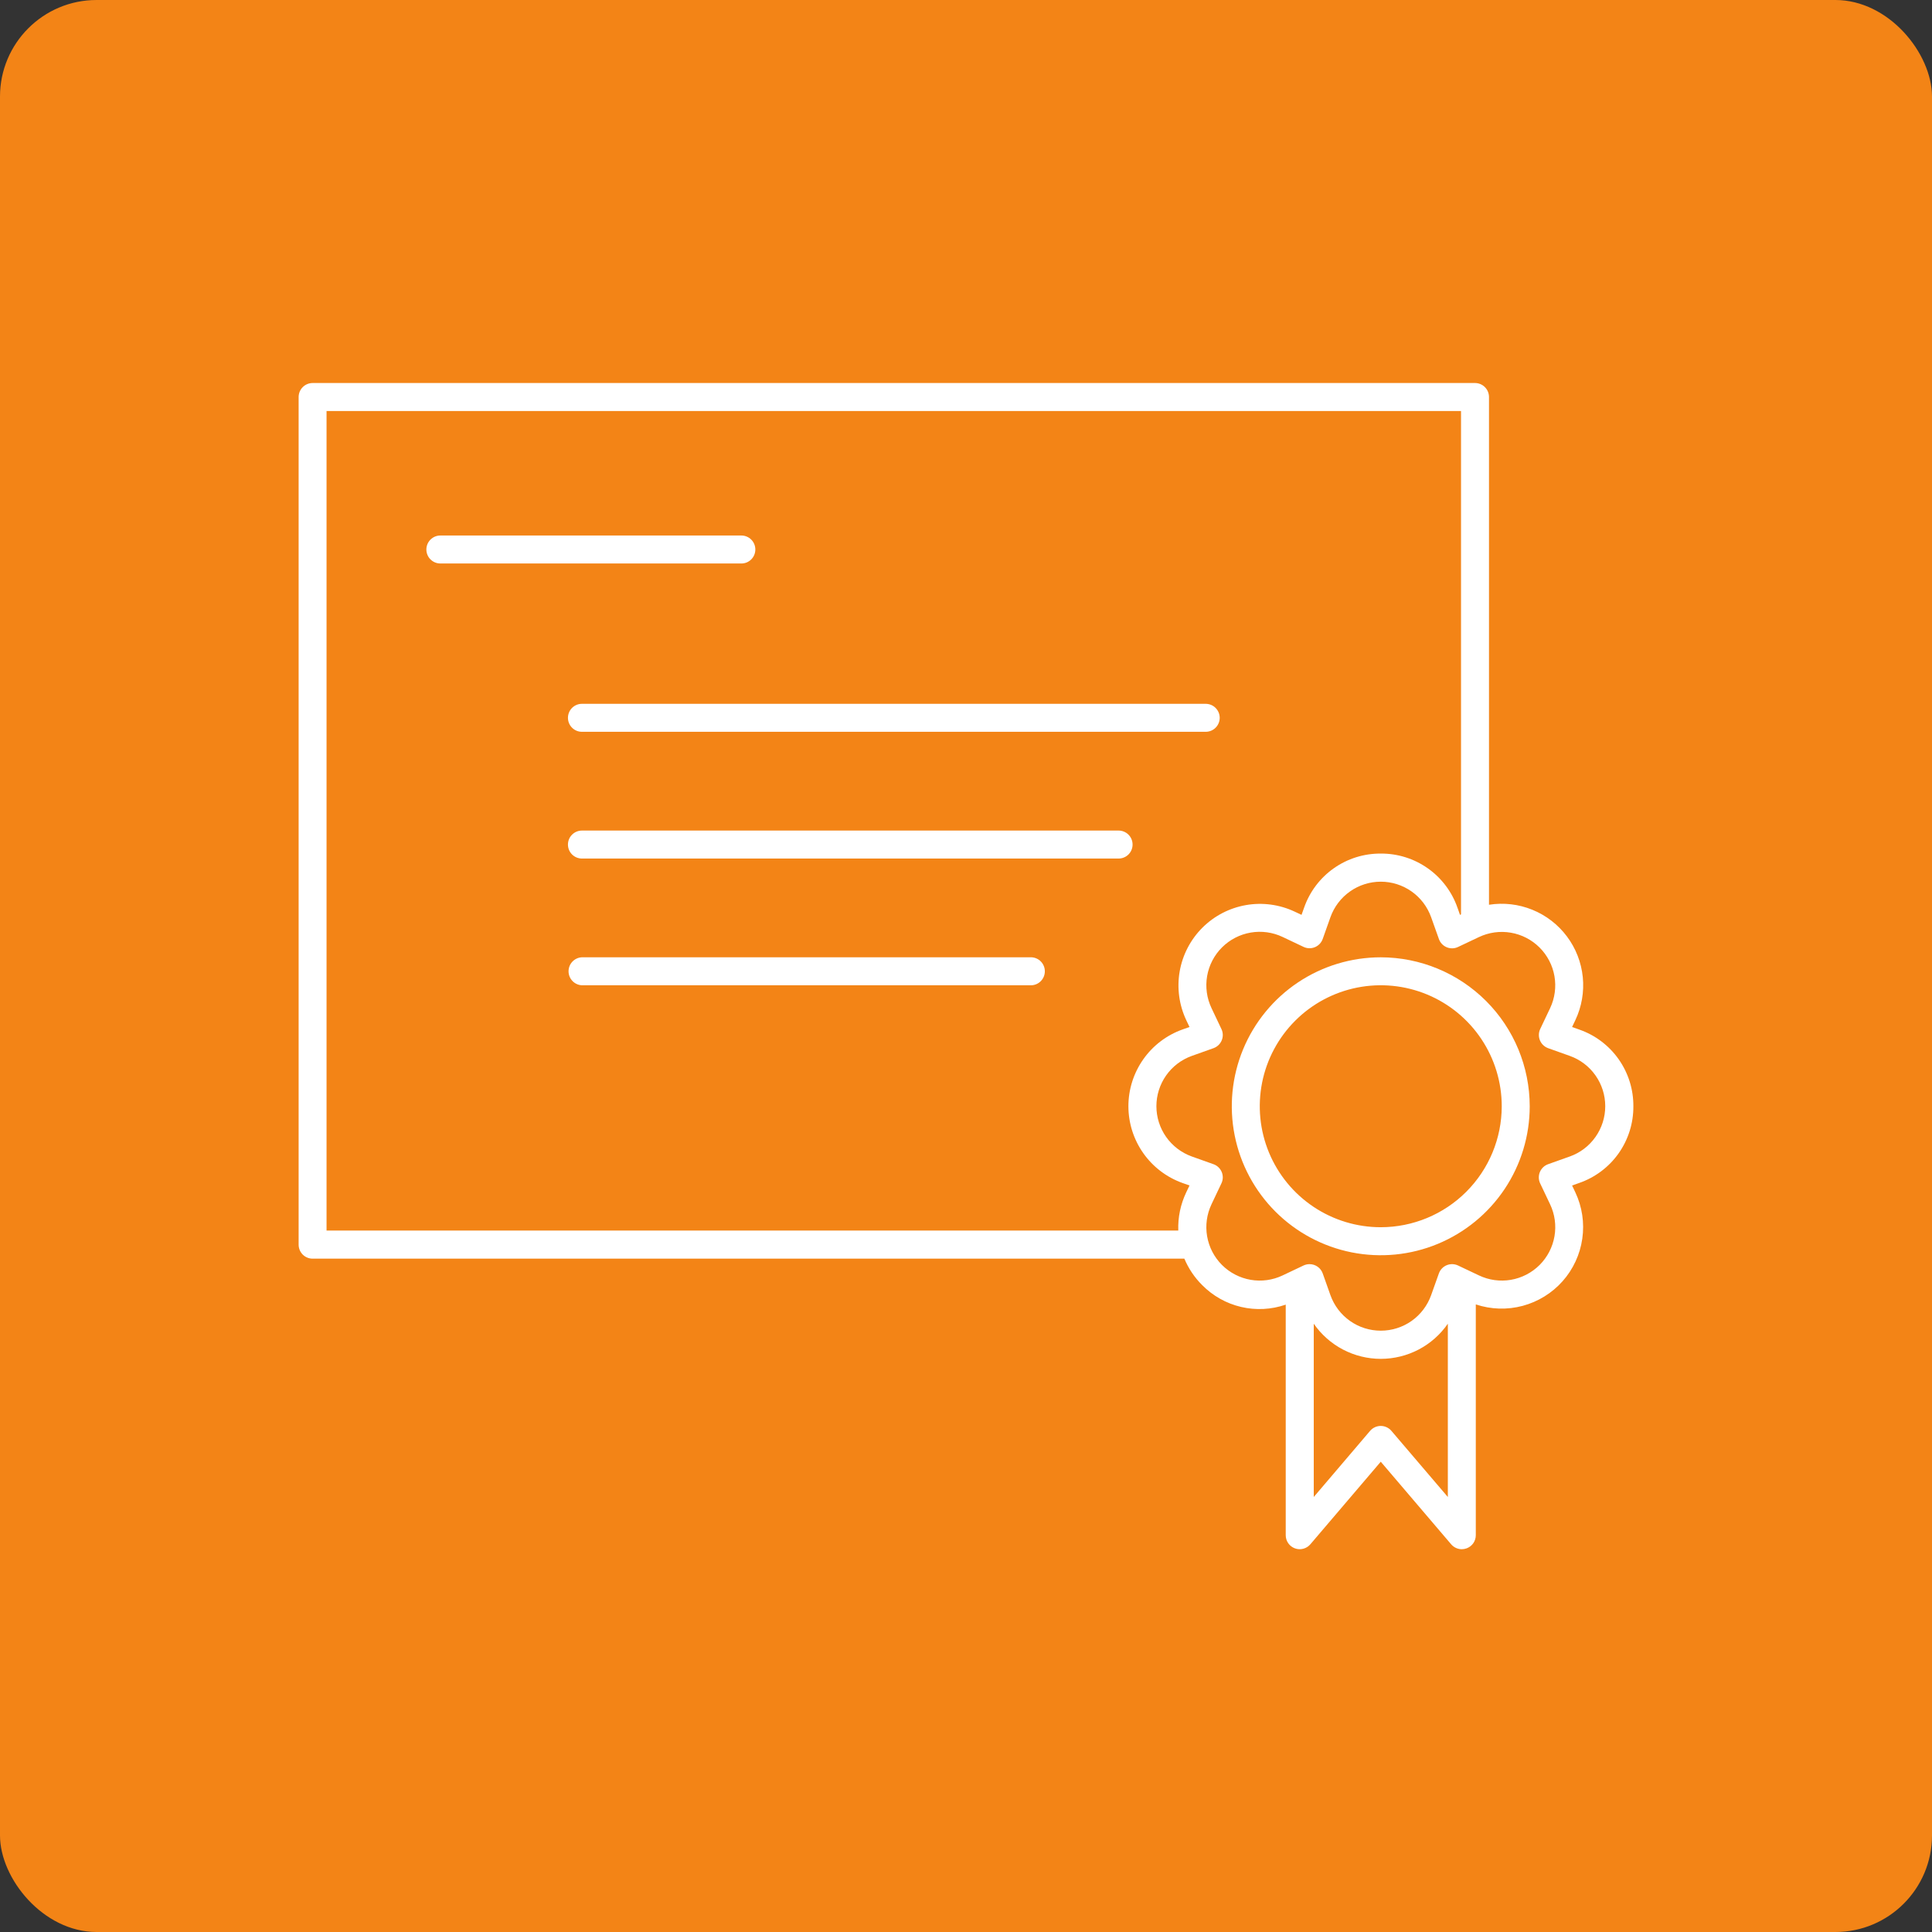 <?xml version="1.0" encoding="UTF-8"?> <svg xmlns="http://www.w3.org/2000/svg" width="100" height="100" viewBox="0 0 100 100" fill="none"><rect x="0" y="0" width="100" height="100" fill="#333333" stroke="none"/><rect width="100" height="100" rx="5" fill="#F38416"></rect><path d="M84.543 57.261C84.549 56.389 84.282 55.537 83.78 54.825C83.277 54.112 82.564 53.575 81.74 53.289L81.371 53.158L81.539 52.804C81.868 52.111 82.001 51.34 81.925 50.577C81.848 49.813 81.565 49.085 81.105 48.471C80.645 47.856 80.027 47.379 79.316 47.09C78.605 46.8 77.828 46.711 77.07 46.83V20.549C77.07 20.357 76.994 20.173 76.858 20.037C76.722 19.901 76.538 19.825 76.346 19.825H16.183C15.99 19.825 15.806 19.901 15.67 20.037C15.534 20.172 15.457 20.357 15.457 20.549V64.424C15.457 64.519 15.476 64.613 15.512 64.701C15.549 64.789 15.602 64.869 15.669 64.936C15.737 65.004 15.817 65.057 15.905 65.093C15.993 65.13 16.087 65.148 16.183 65.148H61.212C61.242 65.148 61.273 65.148 61.302 65.148C61.517 65.659 61.83 66.124 62.223 66.515C62.775 67.075 63.474 67.468 64.239 67.647C65.005 67.826 65.806 67.785 66.549 67.528V79.462C66.549 79.611 66.594 79.755 66.679 79.877C66.764 79.998 66.884 80.091 67.023 80.142C67.162 80.193 67.313 80.201 67.456 80.163C67.6 80.125 67.728 80.045 67.824 79.932L71.468 75.658L75.111 79.932C75.179 80.012 75.264 80.076 75.359 80.12C75.454 80.164 75.558 80.187 75.663 80.187C75.748 80.186 75.833 80.171 75.913 80.142C76.052 80.091 76.172 79.998 76.257 79.877C76.342 79.755 76.387 79.611 76.387 79.462V67.516C77.171 67.778 78.014 67.804 78.812 67.591C79.611 67.377 80.329 66.934 80.878 66.317C81.427 65.699 81.782 64.933 81.899 64.115C82.017 63.297 81.892 62.463 81.539 61.715L81.371 61.361L81.74 61.23C82.564 60.944 83.277 60.408 83.78 59.696C84.282 58.984 84.549 58.132 84.543 57.261ZM16.902 63.694V21.274H75.622V47.328L75.57 47.353L75.439 46.984C75.153 46.16 74.616 45.448 73.904 44.945C73.192 44.442 72.341 44.175 71.469 44.181C70.598 44.175 69.746 44.441 69.034 44.944C68.322 45.447 67.785 46.16 67.499 46.984L67.367 47.353L67.016 47.188C66.23 46.817 65.349 46.698 64.493 46.847C63.637 46.996 62.847 47.406 62.233 48.02C61.619 48.635 61.209 49.424 61.06 50.28C60.911 51.136 61.03 52.017 61.4 52.803L61.569 53.157L61.199 53.288C60.382 53.581 59.674 54.12 59.175 54.831C58.675 55.542 58.406 56.389 58.406 57.258C58.406 58.127 58.675 58.975 59.175 59.686C59.674 60.396 60.382 60.935 61.199 61.229L61.569 61.36L61.4 61.714C61.105 62.331 60.964 63.01 60.988 63.693L16.902 63.694ZM72.019 74.061C71.951 73.981 71.867 73.917 71.771 73.873C71.676 73.829 71.573 73.806 71.468 73.806C71.363 73.806 71.259 73.829 71.164 73.873C71.069 73.917 70.984 73.981 70.916 74.061L68 77.484V68.515C68.388 69.076 68.907 69.535 69.511 69.852C70.115 70.168 70.787 70.334 71.47 70.334C72.152 70.334 72.825 70.168 73.429 69.852C74.033 69.535 74.552 69.076 74.94 68.515V77.484L72.019 74.061ZM81.255 59.858L80.13 60.259C80.035 60.293 79.948 60.346 79.874 60.416C79.801 60.486 79.743 60.57 79.704 60.664C79.665 60.757 79.647 60.858 79.649 60.959C79.651 61.06 79.675 61.16 79.718 61.251L80.231 62.331C80.477 62.847 80.557 63.426 80.46 63.988C80.363 64.551 80.094 65.07 79.691 65.474C79.287 65.877 78.768 66.146 78.206 66.243C77.643 66.34 77.064 66.26 76.549 66.014L75.469 65.502C75.377 65.459 75.278 65.435 75.176 65.432C75.075 65.43 74.974 65.448 74.881 65.487C74.787 65.525 74.703 65.584 74.633 65.657C74.563 65.73 74.51 65.818 74.476 65.913L74.075 67.038C73.883 67.576 73.53 68.041 73.064 68.371C72.597 68.7 72.04 68.876 71.469 68.876C70.898 68.876 70.341 68.7 69.875 68.371C69.408 68.041 69.055 67.576 68.863 67.038L68.464 65.913C68.414 65.772 68.322 65.65 68.199 65.564C68.077 65.478 67.931 65.432 67.782 65.432C67.674 65.432 67.567 65.456 67.47 65.502L66.391 66.014C65.876 66.26 65.297 66.34 64.734 66.243C64.172 66.146 63.653 65.877 63.249 65.474C62.845 65.07 62.577 64.551 62.48 63.988C62.383 63.426 62.463 62.847 62.708 62.331L63.22 61.251C63.264 61.16 63.288 61.06 63.291 60.959C63.293 60.858 63.275 60.757 63.236 60.664C63.197 60.57 63.139 60.486 63.066 60.416C62.992 60.346 62.905 60.292 62.809 60.259L61.684 59.858C61.149 59.665 60.686 59.312 60.358 58.846C60.031 58.381 59.855 57.825 59.855 57.256C59.855 56.687 60.031 56.132 60.358 55.666C60.686 55.2 61.149 54.847 61.684 54.655L62.809 54.254C62.905 54.22 62.992 54.166 63.066 54.097C63.139 54.027 63.197 53.943 63.236 53.849C63.275 53.755 63.293 53.655 63.291 53.553C63.288 53.452 63.264 53.352 63.22 53.261L62.708 52.181C62.463 51.666 62.383 51.087 62.48 50.524C62.577 49.962 62.845 49.443 63.249 49.039C63.653 48.635 64.172 48.367 64.734 48.27C65.297 48.173 65.876 48.253 66.391 48.498L67.47 49.01C67.561 49.054 67.661 49.078 67.762 49.08C67.864 49.083 67.965 49.065 68.058 49.026C68.152 48.987 68.237 48.929 68.306 48.856C68.376 48.782 68.43 48.695 68.464 48.599L68.863 47.474C69.055 46.937 69.408 46.471 69.875 46.142C70.341 45.813 70.898 45.636 71.469 45.636C72.04 45.636 72.597 45.813 73.064 46.142C73.53 46.471 73.883 46.937 74.075 47.474L74.476 48.599C74.509 48.695 74.562 48.783 74.632 48.857C74.701 48.931 74.785 48.989 74.879 49.029C74.972 49.068 75.073 49.087 75.174 49.085C75.276 49.083 75.376 49.059 75.467 49.016L76.547 48.504C77.062 48.259 77.64 48.179 78.202 48.276C78.764 48.372 79.283 48.64 79.687 49.043C80.091 49.446 80.36 49.964 80.458 50.525C80.556 51.087 80.478 51.665 80.234 52.181L79.721 53.261C79.678 53.353 79.654 53.452 79.652 53.553C79.65 53.655 79.668 53.755 79.707 53.849C79.746 53.942 79.804 54.027 79.877 54.096C79.951 54.166 80.038 54.22 80.133 54.254L81.258 54.655C81.794 54.847 82.257 55.2 82.584 55.666C82.912 56.132 83.087 56.687 83.087 57.256C83.087 57.825 82.912 58.381 82.584 58.846C82.257 59.312 81.794 59.665 81.258 59.858H81.255Z" fill="white"></path><path d="M71.468 49.55C69.943 49.55 68.452 50.002 67.184 50.849C65.916 51.697 64.928 52.901 64.344 54.31C63.761 55.719 63.608 57.269 63.906 58.765C64.203 60.26 64.937 61.634 66.016 62.713C67.094 63.791 68.468 64.525 69.964 64.823C71.459 65.12 73.01 64.968 74.418 64.384C75.827 63.8 77.032 62.812 77.879 61.544C78.726 60.276 79.178 58.785 79.178 57.261C79.176 55.216 78.364 53.256 76.918 51.81C75.472 50.365 73.512 49.552 71.468 49.55ZM71.468 63.521C70.229 63.521 69.019 63.154 67.989 62.466C66.959 61.778 66.156 60.799 65.682 59.655C65.208 58.511 65.085 57.252 65.326 56.037C65.568 54.822 66.165 53.706 67.04 52.831C67.916 51.955 69.032 51.359 70.247 51.117C71.462 50.876 72.721 51 73.865 51.474C75.009 51.948 75.987 52.751 76.675 53.781C77.363 54.811 77.73 56.022 77.73 57.261C77.728 58.921 77.068 60.512 75.894 61.686C74.72 62.86 73.128 63.52 71.468 63.521Z" fill="white"></path><path d="M39.096 28.442C39.096 28.347 39.078 28.253 39.041 28.165C39.005 28.077 38.952 27.997 38.884 27.93C38.817 27.862 38.737 27.809 38.649 27.773C38.561 27.736 38.467 27.718 38.372 27.718H22.793C22.601 27.718 22.417 27.794 22.281 27.93C22.145 28.066 22.069 28.25 22.069 28.442C22.069 28.634 22.145 28.819 22.281 28.954C22.417 29.09 22.601 29.166 22.793 29.166H38.372C38.467 29.167 38.561 29.148 38.649 29.112C38.737 29.075 38.817 29.022 38.884 28.955C38.952 28.887 39.005 28.808 39.041 28.72C39.078 28.632 39.096 28.537 39.096 28.442Z" fill="white"></path><path d="M29.397 37.154C29.397 37.249 29.416 37.343 29.452 37.431C29.488 37.519 29.541 37.599 29.609 37.666C29.676 37.734 29.756 37.787 29.844 37.823C29.932 37.86 30.026 37.878 30.121 37.878H62.407C62.599 37.878 62.784 37.802 62.919 37.666C63.055 37.53 63.132 37.346 63.132 37.154C63.132 36.962 63.055 36.778 62.919 36.642C62.784 36.506 62.599 36.43 62.407 36.43H30.121C30.026 36.429 29.932 36.448 29.844 36.484C29.756 36.521 29.676 36.574 29.609 36.641C29.541 36.709 29.488 36.789 29.452 36.877C29.416 36.965 29.397 37.059 29.397 37.154Z" fill="white"></path><path d="M58.622 43.714C58.622 43.619 58.603 43.525 58.567 43.437C58.531 43.349 58.477 43.269 58.41 43.202C58.343 43.134 58.263 43.081 58.175 43.045C58.087 43.008 57.993 42.99 57.898 42.99H30.121C29.929 42.99 29.745 43.066 29.609 43.202C29.473 43.338 29.397 43.522 29.397 43.714C29.397 43.906 29.473 44.09 29.609 44.226C29.745 44.362 29.929 44.438 30.121 44.438H57.898C57.993 44.438 58.087 44.42 58.175 44.383C58.263 44.347 58.343 44.294 58.41 44.227C58.477 44.159 58.531 44.079 58.567 43.991C58.603 43.904 58.622 43.809 58.622 43.714Z" fill="white"></path><path d="M53.388 49.549H30.121C29.934 49.557 29.758 49.637 29.629 49.772C29.5 49.907 29.428 50.087 29.428 50.273C29.428 50.46 29.5 50.64 29.629 50.775C29.758 50.91 29.934 50.99 30.121 50.998H53.388C53.574 50.99 53.751 50.91 53.88 50.775C54.009 50.64 54.081 50.46 54.081 50.273C54.081 50.087 54.009 49.907 53.88 49.772C53.751 49.637 53.574 49.557 53.388 49.549Z" fill="white"></path></svg> 